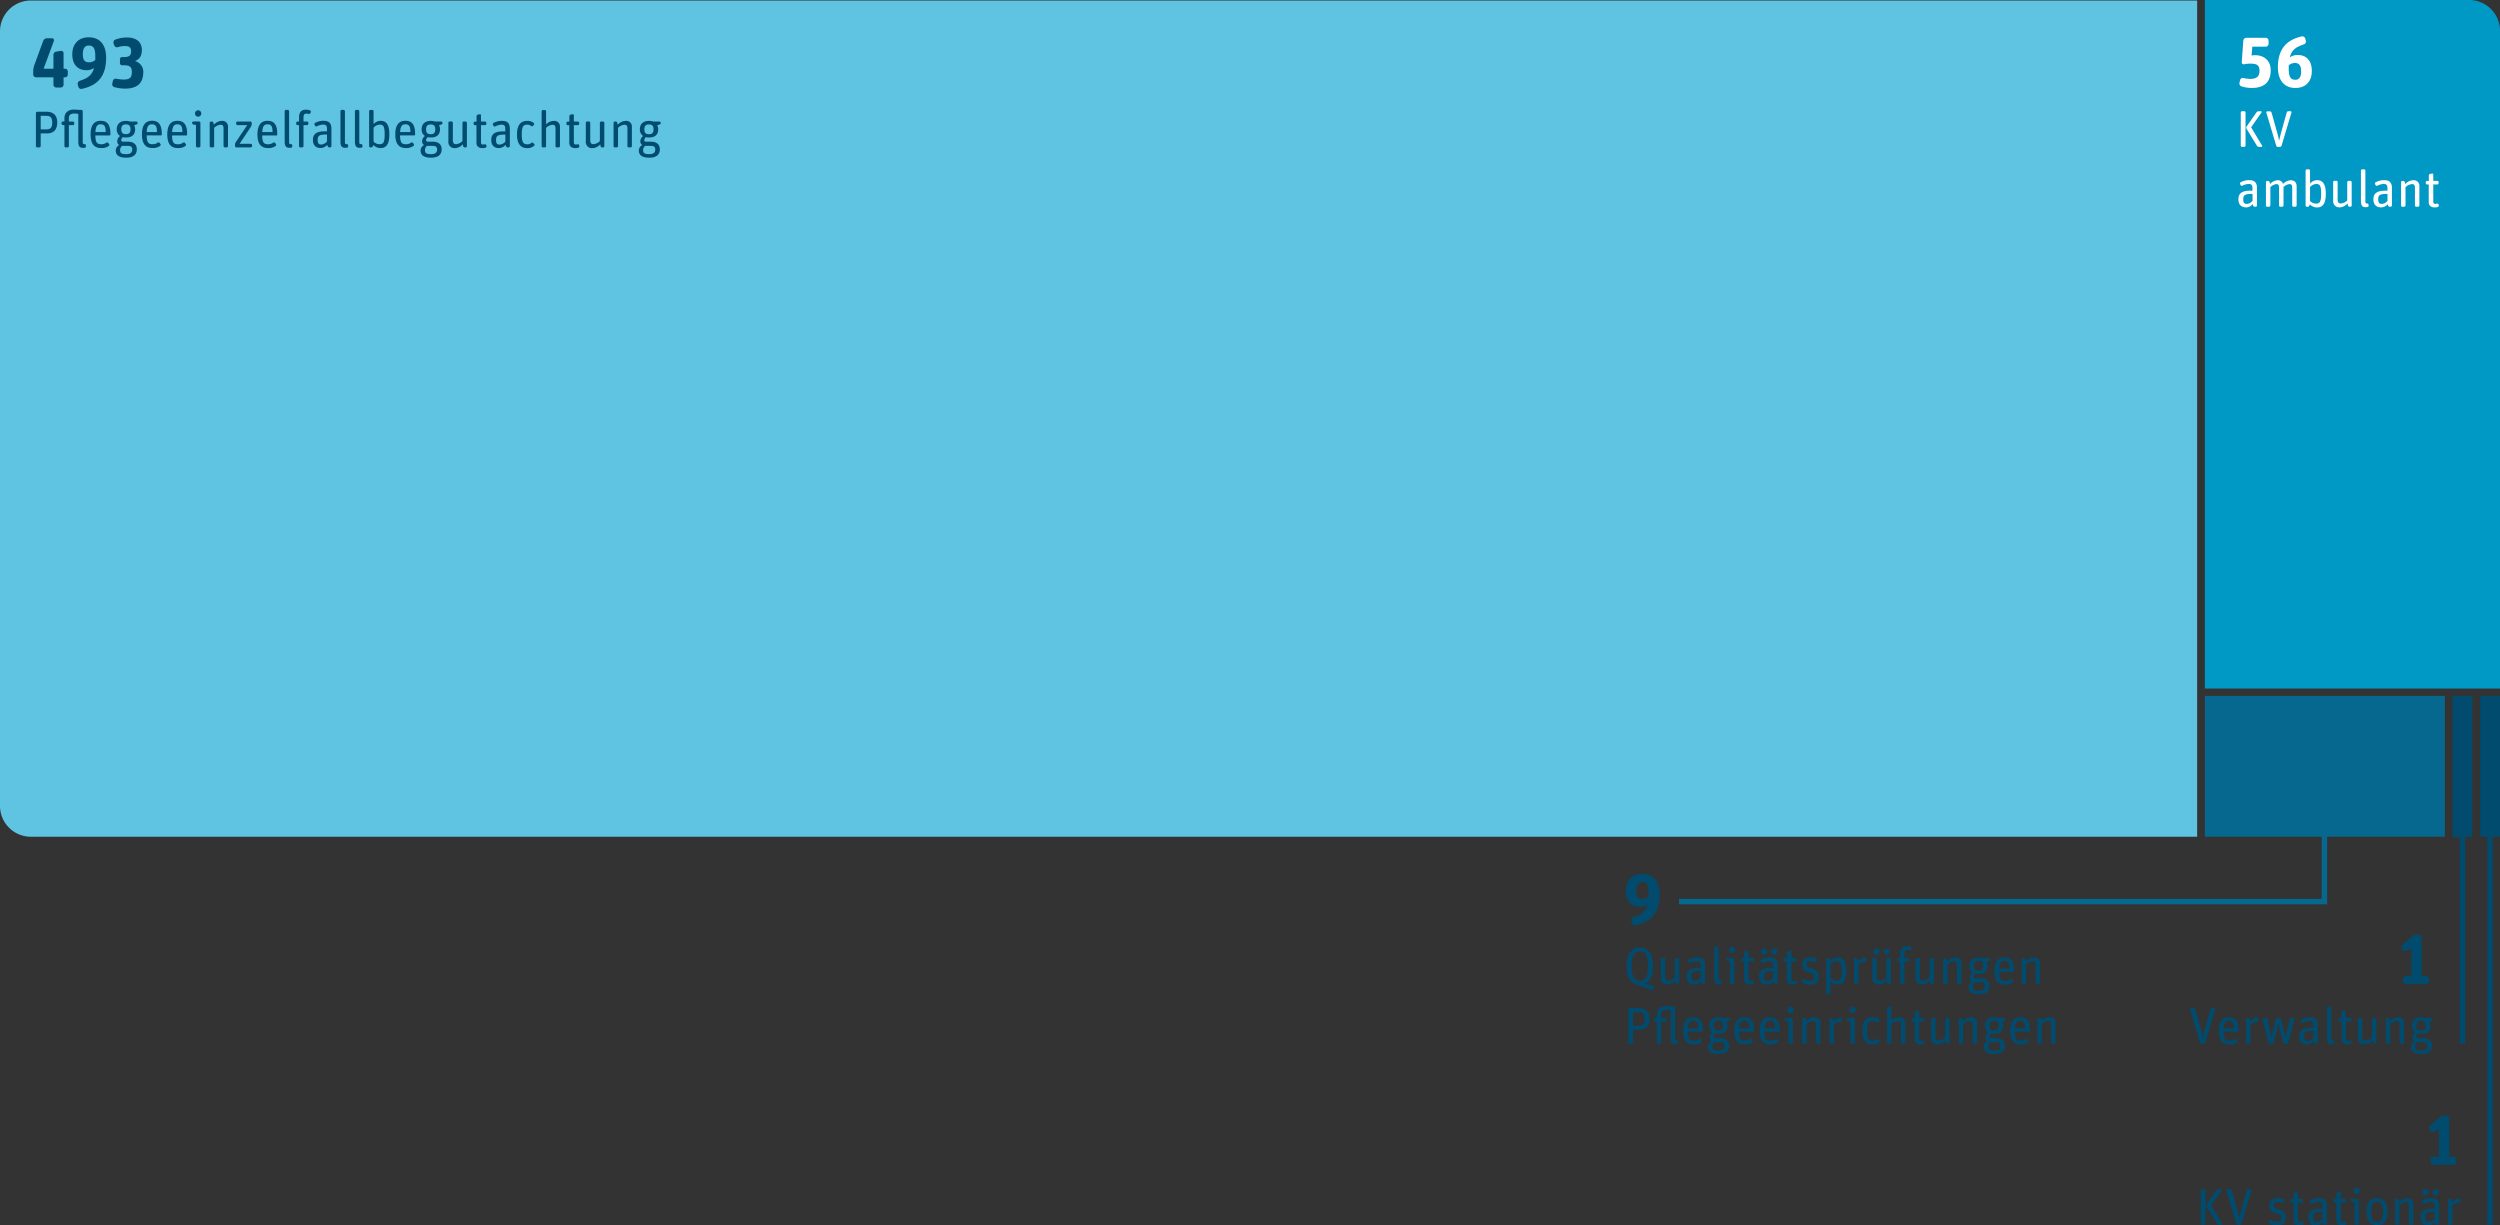 <svg id="Ebene_1" data-name="Ebene 1" xmlns="http://www.w3.org/2000/svg" xmlns:xlink="http://www.w3.org/1999/xlink" viewBox="0 0 1200 588.2"><rect x="0" y="0" width="1200" height="588.2" fill="#333333" stroke="none"/><defs><style>.cls-1,.cls-7,.cls-8{fill:none;}.cls-2{fill:#004b6e;}.cls-3{fill:#5ec4e1;}.cls-4{fill:#0099c6;}.cls-5{fill:#06688f;}.cls-6{clip-path:url(#clip-path);}.cls-7{stroke:#06688f;}.cls-7,.cls-8{stroke-width:2.61px;}.cls-8{stroke:#004b6e;}.cls-9{fill:#fff;}</style><clipPath id="clip-path" transform="translate(303 178.11)"><rect class="cls-1" x="-303" y="-178.11" width="1200" height="1200"/></clipPath></defs><path class="cls-2" d="M763.34,409.76a.35.35,0,0,0,.32-.54l-5.28-8.87,5-7.17a.33.33,0,0,0-.28-.52h-1.21a1.26,1.26,0,0,0-1,.52L756.19,400a1,1,0,0,0-.05,1.06l5,8.2a1.16,1.16,0,0,0,1,.54Zm-8.29,0a.66.66,0,0,0,.65-.64V393.3a.66.66,0,0,0-.65-.64h-1a.66.66,0,0,0-.65.64v15.82a.66.66,0,0,0,.65.64Zm17.13,0a.86.86,0,0,0,.82-.62l4.74-15.86a.49.49,0,0,0-.47-.62h-1a.85.85,0,0,0-.82.62l-2.61,9.41c-.52,1.83-.72,2.8-1,3.94h0c-.22-1.11-.47-2.2-.94-3.92l-2.66-9.43a.85.85,0,0,0-.82-.62H766.1a.49.49,0,0,0-.47.62l4.74,15.86a.85.85,0,0,0,.82.62Zm22-3.4c0-2.8-1.74-3.55-3.65-4.07-1.71-.47-2.23-.77-2.23-1.94s.62-1.54,2-1.54a4.45,4.45,0,0,1,2,.43.67.67,0,0,0,.87-.35l.22-.5a.67.67,0,0,0-.32-.87,7.41,7.41,0,0,0-2.88-.52c-2.73,0-3.9,1.59-3.9,3.4,0,2.46,1.44,3.38,3.18,3.85,2,.55,2.63.82,2.63,2.21,0,1.17-.52,1.84-2.21,1.84a5.47,5.47,0,0,1-2.78-.8.64.64,0,0,0-.87.25l-.27.47a.7.7,0,0,0,.22.9,7.61,7.61,0,0,0,3.6,1c2.93,0,4.4-1.15,4.4-3.73Zm3.72-7.3v8.37c0,2,1.29,2.66,3,2.66a4.36,4.36,0,0,0,1.37-.23.69.69,0,0,0,.44-.82l-.1-.37a.63.63,0,0,0-.77-.42,2.49,2.49,0,0,1-.77.12c-.69,0-1-.34-1-1.14v-8.17h1.91a.64.64,0,0,0,.64-.64V398a.64.64,0,0,0-.64-.64H800v-3a.51.51,0,0,0-.62-.5l-.9.17a.87.87,0,0,0-.62.8v2.56h-.77a.65.65,0,0,0-.64.64v.45a.65.65,0,0,0,.64.64Zm14,9.46.18.62a.85.85,0,0,0,.82.62h.37a.65.65,0,0,0,.64-.64v-8.37c0-2.65-1.26-3.75-3.7-3.75a8.35,8.35,0,0,0-4.09,1.05.69.69,0,0,0-.3.89l.25.47a.66.66,0,0,0,.87.3,6.94,6.94,0,0,1,3-.85c1.61,0,1.79.85,1.79,2.24v1h-1c-4.07,0-5.73,1.31-5.73,4.14,0,2.56,1.36,3.88,3.74,3.88a4.24,4.24,0,0,0,3.13-1.57Zm-4.59-2.31c0-1.81.6-2.6,3.72-2.6h.75v3.3a3.82,3.82,0,0,1-2.73,1.49c-1.22,0-1.74-.55-1.74-2.19Zm11.1-7.15v8.37c0,2,1.29,2.66,3,2.66a4.3,4.3,0,0,0,1.36-.23.7.7,0,0,0,.45-.82l-.1-.37a.63.63,0,0,0-.77-.42,2.49,2.49,0,0,1-.77.12c-.7,0-1-.34-1-1.14v-8.17h1.91a.65.65,0,0,0,.65-.64V398a.65.65,0,0,0-.65-.64h-1.91v-3a.51.51,0,0,0-.62-.5l-.89.17a.86.86,0,0,0-.62.8v2.56h-.77a.65.65,0,0,0-.65.64v.45a.65.65,0,0,0,.65.64Zm10.22,10.7a.66.66,0,0,0,.65-.64V398a.65.65,0,0,0-.65-.64H826a.65.65,0,0,0-.64.64v.08a.74.74,0,0,0,.64.74l1.19.2v10.13a.66.66,0,0,0,.65.64Zm1.07-16.26a1.5,1.5,0,1,0-3,0,1.46,1.46,0,0,0,1.46,1.52,1.49,1.49,0,0,0,1.54-1.52Zm13.36,10c0-4.67-2.09-6.53-5.12-6.53s-5,1.86-5,6.53,2.06,6.56,5.09,6.56,5.07-1.89,5.07-6.56Zm-7.87,0c0-3.85.89-4.84,2.78-4.84s2.8,1,2.8,4.87-.89,4.84-2.78,4.84-2.8-1-2.8-4.87Zm12.91,6.23a.66.66,0,0,0,.64-.64v-8.74a5.07,5.07,0,0,1,3-1.49c1.11,0,1.51.4,1.51,1.81v8.42a.66.66,0,0,0,.65.64h.84a.66.66,0,0,0,.65-.64V400a2.72,2.72,0,0,0-3-3,5.46,5.46,0,0,0-3.8,1.86l-.2-.91a.78.78,0,0,0-.77-.62h-.37a.65.65,0,0,0-.64.64v11.15a.66.66,0,0,0,.64.64Zm17.6-1.24.17.62a.86.86,0,0,0,.82.62h.37a.66.66,0,0,0,.65-.64v-8.37c0-2.65-1.27-3.75-3.7-3.75a8.36,8.36,0,0,0-4.1,1.05.68.68,0,0,0-.29.89l.24.47a.66.66,0,0,0,.87.3,7,7,0,0,1,3.06-.85c1.61,0,1.78.85,1.78,2.24v1h-1c-4.08,0-5.74,1.31-5.74,4.14,0,2.56,1.37,3.88,3.75,3.88a4.26,4.26,0,0,0,3.13-1.57Zm-4.6-2.31c0-1.81.6-2.6,3.73-2.6h.74v3.3a3.78,3.78,0,0,1-2.73,1.49c-1.21,0-1.74-.55-1.74-2.19Zm1.57-12a1.47,1.47,0,1,0-1.47,1.49,1.51,1.51,0,0,0,1.47-1.49Zm4.94,0a1.47,1.47,0,1,0-1.47,1.49,1.51,1.51,0,0,0,1.47-1.49Zm5.88,15.56a.66.66,0,0,0,.65-.64v-8.49a3.86,3.86,0,0,1,2.83-1.27,1.71,1.71,0,0,1,.39,0,.37.37,0,0,0,.4-.3l.18-1.74c0-.1-.08-.2-.18-.22a.69.69,0,0,0-.25,0,4.56,4.56,0,0,0-3.5,2l-.22-1.12a.79.79,0,0,0-.77-.64h-.37a.65.65,0,0,0-.65.64v11.15a.66.66,0,0,0,.65.64Z" transform="translate(303 178.11)"/><path class="cls-2" d="M874.78,381a1.36,1.36,0,0,0,1.36-1.36v-1.12a1.36,1.36,0,0,0-1.36-1.36h-2.14V358.7a1.36,1.36,0,0,0-1.35-1.36h-.82a3.84,3.84,0,0,0-2.38.88L863.61,362a1.75,1.75,0,0,0-.41,2.1l.2.41a1.37,1.37,0,0,0,1.84.61l2.44-1.25v13.28H865a1.36,1.36,0,0,0-1.36,1.36v1.12A1.36,1.36,0,0,0,865,381Z" transform="translate(303 178.11)"/><path class="cls-2" d="M754.72,322.91a.86.86,0,0,0,.82-.62l4.74-15.87a.49.49,0,0,0-.47-.62h-1a.85.85,0,0,0-.82.62l-2.61,9.41c-.52,1.84-.72,2.81-1,3.95h-.05c-.22-1.12-.47-2.21-.94-3.92l-2.66-9.44a.85.85,0,0,0-.82-.62h-1.21a.49.49,0,0,0-.47.62l4.74,15.87a.85.85,0,0,0,.82.62Zm16-.72a.64.64,0,0,0,.15-.9l-.4-.52a.66.66,0,0,0-.91-.12,3.94,3.94,0,0,1-2.41.77c-2.06,0-2.81-.85-2.86-4.25h6.83a.39.39,0,0,0,.4-.39v-.45c0-4.49-1.69-6.18-4.65-6.18S762,312,762,316.68s1.84,6.55,5.09,6.55a5.76,5.76,0,0,0,3.62-1Zm-1.46-6.63h-4.94c.17-3,1.06-3.72,2.5-3.72,1.79,0,2.44.87,2.44,3.72Zm7.3,7.35a.66.66,0,0,0,.64-.65v-8.49a3.89,3.89,0,0,1,2.83-1.26,2.68,2.68,0,0,1,.4,0,.36.36,0,0,0,.4-.3l.17-1.73c0-.1-.08-.2-.17-.23a1.1,1.1,0,0,0-.25,0,4.55,4.55,0,0,0-3.5,2l-.23-1.11a.78.78,0,0,0-.77-.65h-.37a.65.65,0,0,0-.64.65v11.14a.65.65,0,0,0,.64.65Zm11,0a.83.83,0,0,0,.8-.62l1.54-6c.27-1,.69-3.38.72-3.6h0c.15.75.45,2.43.75,3.6l1.53,6a.88.88,0,0,0,.82.62h.85a.86.86,0,0,0,.82-.62l2.93-11.2a.49.49,0,0,0-.48-.62H797a.83.83,0,0,0-.8.62L794.76,317c-.25,1.07-.59,3.08-.64,3.43h0c-.05-.3-.38-2.19-.7-3.5l-1.44-5.79a.82.82,0,0,0-.79-.62h-.95a.82.82,0,0,0-.79.62l-1.54,6a33.17,33.17,0,0,0-.6,3.31h0c-.12-.9-.37-2.46-.62-3.53l-1.36-5.76a.83.83,0,0,0-.8-.62h-1a.49.49,0,0,0-.47.62l2.88,11.2a.88.88,0,0,0,.82.62Zm20-1.24.18.62a.83.83,0,0,0,.81.62h.38a.66.66,0,0,0,.64-.65V313.9c0-2.66-1.26-3.75-3.7-3.75a8.43,8.43,0,0,0-4.09,1,.68.68,0,0,0-.3.89l.25.48a.65.65,0,0,0,.87.29,6.93,6.93,0,0,1,3-.84c1.61,0,1.79.84,1.79,2.23v1h-1c-4.07,0-5.73,1.32-5.73,4.15,0,2.56,1.36,3.87,3.74,3.87a4.27,4.27,0,0,0,3.13-1.56Zm-4.59-2.31c0-1.81.59-2.61,3.72-2.61h.75v3.3a3.82,3.82,0,0,1-2.73,1.49c-1.22,0-1.74-.54-1.74-2.18Zm14.12,3.7a.65.65,0,0,0,.5-.77l-.12-.72a.27.27,0,0,0-.28-.2,1.1,1.1,0,0,1-.27,0c-.6,0-.87-.24-.87-.86V305.58a.65.65,0,0,0-.64-.64h-.85a.64.64,0,0,0-.64.64v14.55c0,2.18.67,3,2.26,3a5.63,5.63,0,0,0,.91-.1Zm3.88-10.85v8.36c0,2,1.29,2.66,3,2.66a4.61,4.61,0,0,0,1.36-.22.7.7,0,0,0,.45-.82l-.1-.37a.63.63,0,0,0-.77-.43,2.21,2.21,0,0,1-.77.13c-.7,0-1-.35-1-1.14v-8.17h1.91a.66.66,0,0,0,.65-.65v-.44a.66.66,0,0,0-.65-.65H823v-3a.5.5,0,0,0-.62-.49l-.89.17a.84.84,0,0,0-.62.79v2.56h-.77a.66.66,0,0,0-.65.65v.44a.66.66,0,0,0,.65.65Zm14.82,9.16.2.92a.78.78,0,0,0,.77.62H837a.65.65,0,0,0,.64-.65V311.12a.65.65,0,0,0-.64-.65h-.85a.66.66,0,0,0-.64.65v8.74a5,5,0,0,1-3,1.48c-1.12,0-1.61-.49-1.61-2v-8.26a.66.66,0,0,0-.65-.65h-.84a.66.66,0,0,0-.65.65v8.93a2.93,2.93,0,0,0,3.18,3.18,5.23,5.23,0,0,0,3.7-1.86Zm7.87,1.54a.66.66,0,0,0,.64-.65v-8.74a5.11,5.11,0,0,1,3-1.48c1.11,0,1.51.39,1.51,1.81v8.41a.66.66,0,0,0,.65.65h.84a.66.66,0,0,0,.65-.65v-9.08a2.72,2.72,0,0,0-3-3,5.46,5.46,0,0,0-3.8,1.86l-.2-.92a.78.78,0,0,0-.77-.62h-.37a.66.66,0,0,0-.64.65v11.14a.66.66,0,0,0,.64.65Zm20.7.89c0-2.48-1.69-3.65-4.47-3.65h-2.13c-.65,0-.87-.27-.87-.64a2.55,2.55,0,0,1,.72-1.52,6.09,6.09,0,0,0,1.59.18c2.7,0,4.37-1.29,4.37-3.93a4.5,4.5,0,0,0-.48-2l1.07-.3a.78.78,0,0,0,.6-.77v-.05a.62.62,0,0,0-.62-.62h-3a5.63,5.63,0,0,0-1.94-.32c-2.7,0-4.44,1.39-4.44,4a3.68,3.68,0,0,0,1.59,3.28,3.19,3.19,0,0,0-1.37,2.58,1.94,1.94,0,0,0,.95,1.74,3,3,0,0,0-1.67,2.63c0,2.08,1.39,3.45,5,3.45s5.09-1.52,5.09-4.05ZM860,322.19c1.29,0,2.14.37,2.14,1.69,0,1.59-1,2.28-2.93,2.28-2.46,0-2.88-.67-2.88-2a2.35,2.35,0,0,1,1-2Zm-3.1-7.95c0-1.73.74-2.38,2.18-2.38s2.24.57,2.24,2.33-.75,2.36-2.21,2.36-2.21-.62-2.21-2.31Z" transform="translate(303 178.11)"/><path class="cls-2" d="M861.55,294.16a1.37,1.37,0,0,0,1.36-1.36v-1.12a1.37,1.37,0,0,0-1.36-1.36h-2.14V271.84a1.36,1.36,0,0,0-1.36-1.35h-.82a3.86,3.86,0,0,0-2.38.88l-4.48,3.8a1.77,1.77,0,0,0-.41,2.11l.21.41a1.36,1.36,0,0,0,1.83.61l2.45-1.26v13.28H851.8a1.37,1.37,0,0,0-1.36,1.36v1.12a1.36,1.36,0,0,0,1.36,1.36Z" transform="translate(303 178.11)"/><path class="cls-3" d="M-288.19-177.86A14.81,14.81,0,0,0-303-163V208.7a14.81,14.81,0,0,0,14.81,14.82H751.63V-177.86Z" transform="translate(303 178.11)"/><path class="cls-4" d="M755.33-178.11V152.4H897V-163.3a14.81,14.81,0,0,0-14.81-14.81Z" transform="translate(303 178.11)"/><polygon class="cls-5" points="1058.33 334.03 1058.33 401.63 1173.52 401.63 1173.52 334.03 1058.33 334.03 1058.33 334.03"/><polygon class="cls-2" points="1177.23 334.03 1177.23 401.63 1186.76 401.63 1186.76 334.03 1177.23 334.03 1177.23 334.03"/><polygon class="cls-2" points="1190.47 334.03 1190.47 401.63 1200 401.63 1200 334.03 1190.47 334.03 1190.47 334.03"/><path class="cls-2" d="M480.24,322.91a.66.66,0,0,0,.65-.65v-6.05h3c3.4,0,4.94-2,4.94-5.29s-1.74-5.12-5.21-5.12h-4.37a.66.66,0,0,0-.65.65v15.81a.66.66,0,0,0,.65.65Zm.65-15.14h2.6c2.09,0,2.93.84,2.93,3.27s-.92,3.23-2.83,3.23h-2.7v-6.5Zm21.22,15.29a.66.66,0,0,0,.5-.77l-.13-.72a.26.26,0,0,0-.27-.2,1.1,1.1,0,0,1-.27,0c-.6,0-.87-.24-.87-.86V305.58a.65.65,0,0,0-.65-.64H499a14.31,14.31,0,0,0-2.21-.15c-2.53,0-4.52,1.31-4.52,4.17v1.51h-.72a.66.66,0,0,0-.65.65v.44a.66.66,0,0,0,.65.65h.72v10.05a.66.66,0,0,0,.65.65h.84a.65.65,0,0,0,.64-.65V312.21h1.94a.66.66,0,0,0,.65-.65v-.44a.66.66,0,0,0-.65-.65h-1.94v-1.54c0-1.64.92-2.28,2.69-2.28a6.92,6.92,0,0,1,1.83.2v13.28c0,2.18.67,3,2.26,3a5.75,5.75,0,0,0,.92-.1Zm11.44-.87a.64.64,0,0,0,.15-.9l-.39-.52a.67.67,0,0,0-.92-.12,3.92,3.92,0,0,1-2.41.77c-2.06,0-2.81-.85-2.86-4.25H514a.39.39,0,0,0,.4-.39v-.45c0-4.49-1.69-6.18-4.64-6.18s-4.87,1.81-4.87,6.53,1.84,6.55,5.09,6.55a5.74,5.74,0,0,0,3.62-1Zm-1.46-6.63h-4.94c.17-3,1.07-3.72,2.51-3.72,1.79,0,2.43.87,2.43,3.72ZM527,323.8c0-2.48-1.69-3.65-4.47-3.65h-2.13c-.65,0-.87-.27-.87-.64a2.55,2.55,0,0,1,.72-1.52,6.09,6.09,0,0,0,1.59.18c2.7,0,4.37-1.29,4.37-3.93a4.5,4.5,0,0,0-.48-2l1.07-.3a.78.78,0,0,0,.6-.77v-.05a.62.62,0,0,0-.62-.62h-3a5.63,5.63,0,0,0-1.94-.32c-2.7,0-4.44,1.39-4.44,4a3.68,3.68,0,0,0,1.59,3.28A3.19,3.19,0,0,0,517.6,320a2,2,0,0,0,.94,1.74,3,3,0,0,0-1.66,2.63c0,2.08,1.39,3.45,5,3.45s5.09-1.52,5.09-4.05Zm-4.32-1.61c1.29,0,2.14.37,2.14,1.69,0,1.59-1,2.28-2.93,2.28-2.46,0-2.88-.67-2.88-2a2.37,2.37,0,0,1,1-2Zm-3.1-7.95c0-1.73.74-2.38,2.18-2.38s2.24.57,2.24,2.33-.75,2.36-2.21,2.36-2.21-.62-2.21-2.31Zm18.57,7.95a.65.65,0,0,0,.15-.9l-.4-.52a.67.67,0,0,0-.92-.12,3.92,3.92,0,0,1-2.41.77c-2.06,0-2.8-.85-2.85-4.25h6.82a.39.39,0,0,0,.4-.39v-.45c0-4.49-1.69-6.18-4.64-6.18s-4.87,1.81-4.87,6.53,1.84,6.55,5.09,6.55a5.77,5.77,0,0,0,3.63-1Zm-1.47-6.63h-4.94c.18-3,1.07-3.72,2.51-3.72,1.79,0,2.43.87,2.43,3.72Zm13.68,6.63a.64.64,0,0,0,.15-.9l-.4-.52a.67.67,0,0,0-.92-.12,3.89,3.89,0,0,1-2.4.77c-2.07,0-2.81-.85-2.86-4.25h6.83a.38.38,0,0,0,.39-.39v-.45c0-4.49-1.68-6.18-4.64-6.18s-4.86,1.81-4.86,6.53,1.83,6.55,5.09,6.55a5.76,5.76,0,0,0,3.62-1Zm-1.46-6.63H544c.18-3,1.07-3.72,2.51-3.72,1.79,0,2.44.87,2.44,3.72Zm8,7.35a.65.65,0,0,0,.64-.65V311.12a.65.65,0,0,0-.64-.65h-2.68a.66.66,0,0,0-.65.65v.07a.76.76,0,0,0,.65.75l1.19.19v10.13a.66.66,0,0,0,.64.65ZM558,306.65a1.51,1.51,0,1,0-3,0,1.46,1.46,0,0,0,1.47,1.51,1.5,1.5,0,0,0,1.54-1.51Zm5.53,16.26a.66.66,0,0,0,.65-.65v-8.74a5.08,5.08,0,0,1,3-1.48c1.12,0,1.52.39,1.52,1.81v8.41a.65.65,0,0,0,.64.65h.85a.66.66,0,0,0,.64-.65v-9.08a2.72,2.72,0,0,0-3-3A5.42,5.42,0,0,0,564,312l-.2-.92a.79.79,0,0,0-.77-.62h-.37a.66.66,0,0,0-.65.65v11.14a.66.66,0,0,0,.65.65Zm13.09,0a.66.66,0,0,0,.64-.65v-8.49a3.89,3.89,0,0,1,2.83-1.26,2.75,2.75,0,0,1,.4,0,.34.34,0,0,0,.39-.3l.18-1.73c0-.1-.08-.2-.18-.23a1,1,0,0,0-.24,0,4.55,4.55,0,0,0-3.5,2l-.23-1.11a.78.78,0,0,0-.77-.65h-.37a.66.66,0,0,0-.65.65v11.14a.66.66,0,0,0,.65.65Zm10.07,0a.66.66,0,0,0,.65-.65V311.12a.66.66,0,0,0-.65-.65H584a.66.66,0,0,0-.64.65v.07a.75.75,0,0,0,.64.75l1.19.19v10.13a.66.66,0,0,0,.65.65Zm1.07-16.26a1.5,1.5,0,1,0-1.54,1.51,1.49,1.49,0,0,0,1.54-1.51Zm11.39,15.49a.6.6,0,0,0,0-.89l-.44-.48a.67.67,0,0,0-.92-.07,2.71,2.71,0,0,1-1.81.72c-2,0-2.78-.92-2.78-4.74s.72-4.72,2.6-4.72a2.78,2.78,0,0,1,1.89.65.67.67,0,0,0,.92-.08l.4-.49a.63.63,0,0,0-.1-.9,4.52,4.52,0,0,0-3-1c-3.08,0-5,1.79-5,6.53,0,4.47,1.77,6.55,4.94,6.55a4.61,4.61,0,0,0,3.25-1.09Zm5.12.77a.65.65,0,0,0,.64-.65v-8.74a5.11,5.11,0,0,1,3-1.48c1.12,0,1.51.39,1.51,1.81v8.41a.66.66,0,0,0,.65.65h.84a.66.66,0,0,0,.65-.65v-9.08a2.72,2.72,0,0,0-3-3,5.27,5.27,0,0,0-3.65,1.71v-6.28a.64.64,0,0,0-.64-.64h-.84a.65.65,0,0,0-.65.64v16.68a.66.66,0,0,0,.65.65ZM616,312.21v8.36c0,2,1.29,2.66,3,2.66a4.68,4.68,0,0,0,1.37-.22.7.7,0,0,0,.44-.82l-.1-.37a.62.62,0,0,0-.77-.43,2.21,2.21,0,0,1-.77.13c-.69,0-1-.35-1-1.14v-8.17h1.91a.66.66,0,0,0,.64-.65v-.44a.66.66,0,0,0-.64-.65h-1.91v-3a.51.51,0,0,0-.63-.49l-.89.17a.84.84,0,0,0-.62.79v2.56h-.77a.65.65,0,0,0-.64.65v.44a.65.65,0,0,0,.64.65Zm14.82,9.16.2.92a.79.79,0,0,0,.77.62h.37a.66.66,0,0,0,.65-.65V311.12a.66.66,0,0,0-.65-.65h-.84a.66.66,0,0,0-.65.65v8.74a5,5,0,0,1-3,1.48c-1.11,0-1.61-.49-1.61-2v-8.26a.66.66,0,0,0-.65-.65h-.84a.66.66,0,0,0-.65.65v8.93a2.93,2.93,0,0,0,3.18,3.18,5.19,5.19,0,0,0,3.7-1.86Zm7.87,1.54a.66.66,0,0,0,.65-.65v-8.74a5.08,5.08,0,0,1,3-1.48c1.12,0,1.51.39,1.51,1.81v8.41a.66.66,0,0,0,.65.65h.84a.66.66,0,0,0,.65-.65v-9.08a2.72,2.72,0,0,0-3-3,5.42,5.42,0,0,0-3.8,1.86l-.2-.92a.8.8,0,0,0-.77-.62h-.37a.66.66,0,0,0-.65.65v11.14a.66.66,0,0,0,.65.65Zm20.7.89c0-2.48-1.68-3.65-4.46-3.65h-2.14c-.65,0-.87-.27-.87-.64a2.61,2.61,0,0,1,.72-1.52,6.09,6.09,0,0,0,1.59.18c2.71,0,4.37-1.29,4.37-3.93a4.5,4.5,0,0,0-.47-2l1.07-.3a.78.78,0,0,0,.59-.77v-.05a.61.61,0,0,0-.62-.62h-3a5.57,5.57,0,0,0-1.93-.32c-2.71,0-4.45,1.39-4.45,4a3.68,3.68,0,0,0,1.59,3.28A3.18,3.18,0,0,0,650,320a2,2,0,0,0,.94,1.74,3,3,0,0,0-1.66,2.63c0,2.08,1.39,3.45,5,3.45s5.09-1.52,5.09-4.05Zm-4.32-1.61c1.3,0,2.14.37,2.14,1.69,0,1.59-.94,2.28-2.93,2.28-2.46,0-2.88-.67-2.88-2a2.37,2.37,0,0,1,1-2Zm-3.1-7.95c0-1.73.75-2.38,2.19-2.38s2.23.57,2.23,2.33-.74,2.36-2.21,2.36-2.21-.62-2.21-2.31Zm18.57,7.95a.64.64,0,0,0,.15-.9l-.4-.52a.67.67,0,0,0-.92-.12,3.89,3.89,0,0,1-2.4.77c-2.06,0-2.81-.85-2.86-4.25H671a.38.38,0,0,0,.39-.39v-.45c0-4.49-1.68-6.18-4.64-6.18s-4.86,1.81-4.86,6.53,1.83,6.55,5.09,6.55a5.76,5.76,0,0,0,3.62-1Zm-1.46-6.63h-4.94c.17-3,1.06-3.72,2.5-3.72,1.79,0,2.44.87,2.44,3.72Zm7.3,7.35a.66.66,0,0,0,.64-.65v-8.74a5.08,5.08,0,0,1,3-1.48c1.12,0,1.52.39,1.52,1.81v8.41a.66.66,0,0,0,.64.65h.85a.65.65,0,0,0,.64-.65v-9.08a2.71,2.71,0,0,0-3-3,5.42,5.42,0,0,0-3.8,1.86l-.2-.92a.79.79,0,0,0-.77-.62h-.37a.66.66,0,0,0-.65.65v11.14a.66.66,0,0,0,.65.65Z" transform="translate(303 178.11)"/><path class="cls-2" d="M484.11,276.74c-4.12,0-6.33,3.15-6.33,8.93,0,5.14,1.59,7.62,4.4,8.64l7.69,2.81a.62.62,0,0,0,.77-.32l.33-.9a.62.62,0,0,0-.4-.84L486.42,294c2.76-.89,4.05-3.65,4.05-8.44,0-5.74-2.24-8.81-6.36-8.81Zm-3.87,8.83c0-4.74,1.07-7,3.9-7s3.87,2.31,3.87,7.1-1,7-3.87,7-3.9-2.3-3.9-7.1Zm20.83,7.05.2.92a.78.78,0,0,0,.77.62h.37a.64.64,0,0,0,.64-.64V282.37a.64.64,0,0,0-.64-.64h-.85a.65.65,0,0,0-.64.64v8.74a5,5,0,0,1-3,1.49c-1.12,0-1.61-.5-1.61-2v-8.27a.65.65,0,0,0-.65-.64h-.84a.65.65,0,0,0-.65.64v8.94a2.93,2.93,0,0,0,3.18,3.18,5.22,5.22,0,0,0,3.7-1.87Zm12.39.3.17.62a.84.84,0,0,0,.82.62h.37a.65.65,0,0,0,.65-.64v-8.37c0-2.65-1.27-3.75-3.7-3.75a8.36,8.36,0,0,0-4.1,1.05.69.69,0,0,0-.3.89l.25.47a.66.66,0,0,0,.87.3,7,7,0,0,1,3.05-.84c1.62,0,1.79.84,1.79,2.23v1h-1c-4.07,0-5.73,1.31-5.73,4.14,0,2.56,1.37,3.88,3.75,3.88a4.26,4.26,0,0,0,3.13-1.57Zm-4.6-2.31c0-1.81.6-2.6,3.73-2.6h.74v3.3a3.78,3.78,0,0,1-2.73,1.49c-1.21,0-1.74-.55-1.74-2.19Zm14.13,3.7a.64.64,0,0,0,.49-.77l-.12-.72a.27.27,0,0,0-.27-.2.8.8,0,0,1-.27,0c-.6,0-.87-.25-.87-.87V276.84a.66.66,0,0,0-.65-.65h-.84a.66.66,0,0,0-.65.65v14.54c0,2.19.67,3,2.26,3a5.75,5.75,0,0,0,.92-.1Zm5.86-.15a.65.65,0,0,0,.64-.64V282.37a.65.65,0,0,0-.64-.64h-2.68a.65.65,0,0,0-.65.64v.08a.74.74,0,0,0,.65.74l1.19.2v10.13a.65.65,0,0,0,.64.64Zm1.06-16.26a1.5,1.5,0,1,0-1.53,1.52,1.48,1.48,0,0,0,1.53-1.52Zm4.25,5.56v8.37c0,2,1.29,2.66,3,2.66a4.25,4.25,0,0,0,1.36-.23.69.69,0,0,0,.45-.82l-.1-.37a.63.63,0,0,0-.77-.42,2.49,2.49,0,0,1-.77.12c-.69,0-1-.34-1-1.14v-8.17h1.92a.65.65,0,0,0,.64-.64v-.45a.65.65,0,0,0-.64-.64h-1.92v-3a.51.51,0,0,0-.62-.5l-.89.17a.86.86,0,0,0-.62.8v2.56h-.77a.65.65,0,0,0-.65.64v.45a.65.65,0,0,0,.65.64Zm14.05,9.46.17.62a.84.84,0,0,0,.82.62h.38a.65.65,0,0,0,.64-.64v-8.37c0-2.65-1.26-3.75-3.7-3.75a8.29,8.29,0,0,0-4.09,1.05.68.68,0,0,0-.3.89l.25.47a.65.65,0,0,0,.86.3,7,7,0,0,1,3.06-.84c1.61,0,1.79.84,1.79,2.23v1h-1c-4.07,0-5.74,1.31-5.74,4.14,0,2.56,1.37,3.88,3.75,3.88a4.24,4.24,0,0,0,3.13-1.57Zm-4.59-2.31c0-1.81.59-2.6,3.72-2.6h.75v3.3a3.82,3.82,0,0,1-2.74,1.49c-1.21,0-1.73-.55-1.73-2.19Zm1.56-12a1.47,1.47,0,1,0-1.46,1.49,1.5,1.5,0,0,0,1.46-1.49Zm4.94,0a1.47,1.47,0,1,0-1.46,1.49,1.5,1.5,0,0,0,1.46-1.49Zm4.59,4.86v8.37c0,2,1.3,2.66,3,2.66a4.36,4.36,0,0,0,1.37-.23.7.7,0,0,0,.45-.82l-.1-.37a.63.63,0,0,0-.77-.42,2.59,2.59,0,0,1-.77.12c-.7,0-1-.34-1-1.14v-8.17h1.91a.65.65,0,0,0,.65-.64v-.45a.65.65,0,0,0-.65-.64h-1.91v-3a.51.51,0,0,0-.62-.5l-.9.17a.87.87,0,0,0-.62.8v2.56h-.77a.65.65,0,0,0-.64.64v.45a.65.65,0,0,0,.64.64Zm15.3,7.3c0-2.8-1.74-3.55-3.65-4.07-1.72-.47-2.24-.77-2.24-1.94s.62-1.53,2-1.53a4.59,4.59,0,0,1,2,.42.67.67,0,0,0,.87-.35l.22-.5a.67.67,0,0,0-.32-.87,7.45,7.45,0,0,0-2.88-.52c-2.73,0-3.9,1.59-3.9,3.4,0,2.46,1.44,3.38,3.18,3.85,2,.55,2.63.82,2.63,2.21,0,1.17-.52,1.84-2.21,1.84a5.44,5.44,0,0,1-2.78-.8.64.64,0,0,0-.87.25l-.27.47a.69.69,0,0,0,.22.9,7.61,7.61,0,0,0,3.6,1c2.93,0,4.4-1.15,4.4-3.73Zm5,8.39a.65.65,0,0,0,.65-.64V293.1a4.74,4.74,0,0,0,3.3,1.39c2.9,0,4.27-2,4.27-6.63,0-5.12-1.86-6.46-4.25-6.46a4.75,4.75,0,0,0-3.45,1.74l-.2-.79a.82.82,0,0,0-.79-.62h-.37a.65.65,0,0,0-.65.64v16.14a.65.65,0,0,0,.65.64Zm.65-7.72v-6.72a4.16,4.16,0,0,1,3-1.47c1.69,0,2.33.77,2.33,4.77s-.77,4.64-2.53,4.64a4.06,4.06,0,0,1-2.75-1.22Zm12.76,2.73a.65.65,0,0,0,.64-.64V285a3.86,3.86,0,0,1,2.83-1.27,1.8,1.8,0,0,1,.4,0,.38.38,0,0,0,.4-.3l.17-1.74a.21.21,0,0,0-.17-.22.74.74,0,0,0-.25,0,4.56,4.56,0,0,0-3.5,2l-.23-1.12a.78.78,0,0,0-.77-.64h-.37a.64.64,0,0,0-.64.64v11.15a.64.64,0,0,0,.64.64Zm14.17-1.54.2.92a.79.79,0,0,0,.77.62h.37a.65.65,0,0,0,.65-.64V282.37a.65.65,0,0,0-.65-.64h-.84a.65.65,0,0,0-.65.64v8.74a4.93,4.93,0,0,1-3,1.49c-1.11,0-1.61-.5-1.61-2v-8.27a.65.65,0,0,0-.65-.64h-.84a.65.65,0,0,0-.65.64v8.94a2.93,2.93,0,0,0,3.18,3.18,5.2,5.2,0,0,0,3.7-1.87Zm-3.43-14a1.47,1.47,0,1,0-1.46,1.49,1.5,1.5,0,0,0,1.46-1.49Zm4.94,0a1.46,1.46,0,1,0-1.46,1.49,1.5,1.5,0,0,0,1.46-1.49Zm4.92,4.86v10.06a.65.65,0,0,0,.65.64h.84a.64.64,0,0,0,.64-.64V283.46h1.69a.65.65,0,0,0,.65-.64v-.45a.65.65,0,0,0-.65-.64h-1.69v-2c0-1.27.43-1.79,1.47-1.79a2.94,2.94,0,0,1,.94.15.78.78,0,0,0,.9-.4l.2-.42a.64.64,0,0,0-.33-.85,5.41,5.41,0,0,0-2-.37c-1.84,0-3.3.85-3.3,3.7v2h-.72a.65.65,0,0,0-.65.64v.45a.65.65,0,0,0,.65.64Zm14.3,9.16.2.92a.78.78,0,0,0,.77.62h.37a.64.64,0,0,0,.64-.64V282.37a.64.64,0,0,0-.64-.64h-.84a.65.65,0,0,0-.65.64v8.74a5,5,0,0,1-3,1.49c-1.12,0-1.61-.5-1.61-2v-8.27a.65.65,0,0,0-.65-.64h-.84a.65.65,0,0,0-.65.64v8.94a2.93,2.93,0,0,0,3.18,3.18,5.22,5.22,0,0,0,3.7-1.87Zm7.87,1.54a.64.64,0,0,0,.64-.64v-8.74a5.12,5.12,0,0,1,3-1.49c1.12,0,1.51.4,1.51,1.81v8.42a.65.65,0,0,0,.65.64h.84a.65.65,0,0,0,.65-.64v-9.09a2.72,2.72,0,0,0-3-3,5.39,5.39,0,0,0-3.79,1.87l-.2-.92a.8.8,0,0,0-.77-.62h-.38a.65.65,0,0,0-.64.64v11.15a.65.65,0,0,0,.64.64Zm20.7.9c0-2.49-1.68-3.65-4.47-3.65H645.3c-.65,0-.87-.27-.87-.65a2.5,2.5,0,0,1,.72-1.51,6.57,6.57,0,0,0,1.59.17c2.71,0,4.37-1.29,4.37-3.92a4.67,4.67,0,0,0-.47-2l1.06-.29a.78.78,0,0,0,.6-.77v0a.61.61,0,0,0-.62-.62h-3a5.62,5.62,0,0,0-1.94-.33c-2.7,0-4.44,1.39-4.44,4a3.66,3.66,0,0,0,1.59,3.27,3.21,3.21,0,0,0-1.37,2.58,1.94,1.94,0,0,0,1,1.74,3,3,0,0,0-1.67,2.63c0,2.09,1.39,3.45,5,3.45s5.09-1.51,5.09-4Zm-4.32-1.62c1.29,0,2.14.38,2.14,1.69,0,1.59-1,2.29-2.93,2.29-2.46,0-2.88-.67-2.88-2a2.39,2.39,0,0,1,1-2Zm-3.1-7.94c0-1.74.74-2.38,2.18-2.38s2.24.57,2.24,2.33-.75,2.36-2.21,2.36-2.21-.62-2.21-2.31Zm18.57,7.94a.63.63,0,0,0,.15-.89l-.4-.52a.67.67,0,0,0-.92-.13,3.89,3.89,0,0,1-2.41.77c-2.06,0-2.8-.84-2.85-4.24h6.83a.39.39,0,0,0,.39-.4v-.44c0-4.5-1.68-6.19-4.64-6.19s-4.86,1.82-4.86,6.53,1.83,6.56,5.08,6.56a5.77,5.77,0,0,0,3.63-1.05Zm-1.47-6.62h-4.93c.17-3,1.06-3.73,2.5-3.73,1.79,0,2.43.87,2.43,3.73Zm7.3,7.34a.65.65,0,0,0,.65-.64v-8.74a5.1,5.1,0,0,1,3-1.49c1.12,0,1.52.4,1.52,1.81v8.42a.64.64,0,0,0,.64.64h.85a.65.65,0,0,0,.64-.64v-9.09a2.72,2.72,0,0,0-3-3,5.39,5.39,0,0,0-3.8,1.87l-.2-.92a.79.79,0,0,0-.77-.62H668a.65.65,0,0,0-.65.64v11.15a.65.65,0,0,0,.65.64Z" transform="translate(303 178.11)"/><path class="cls-2" d="M485.31,253.33c-2,0-2.89-1.13-2.89-3.91s1-4.15,2.82-4.15c2.31,0,3.16,1.43,3.16,5.2,0,.61,0,1.19,0,1.73a4.33,4.33,0,0,1-3.05,1.13Zm-4.39,8.93A1.49,1.49,0,0,0,480,264l.31,1.09a1.4,1.4,0,0,0,1.66,1c8.09-1.77,11.66-6.49,11.66-15,0-6.63-3.4-9.75-8.33-9.75-4.72,0-7.91,2.95-7.91,8.18,0,5,2.75,7.61,6.76,7.61a6.32,6.32,0,0,0,3.67-1.08c-1,3.73-3.33,5-6.87,6.18Z" transform="translate(303 178.11)"/><g class="cls-6"><polyline class="cls-7" points="1115.73 396.58 1115.73 432.76 805.93 432.76"/><path class="cls-8" d="M892.23,211.06v198.7M879,223.28v99.63" transform="translate(303 178.11)"/></g><path class="cls-2" d="M-284.11-107.37a.65.65,0,0,0,.64-.64v-6.06h3c3.4,0,4.94-2,4.94-5.29s-1.74-5.11-5.22-5.11h-4.37a.66.66,0,0,0-.64.65V-108a.65.65,0,0,0,.64.64Zm.64-15.14h2.61c2.08,0,2.93.84,2.93,3.28s-.92,3.23-2.83,3.23h-2.71v-6.51Zm21.23,15.29a.64.64,0,0,0,.49-.77l-.12-.72a.27.27,0,0,0-.27-.19,1.23,1.23,0,0,1-.28,0c-.59,0-.87-.25-.87-.87v-14.94a.65.65,0,0,0-.64-.65h-1.42a15.59,15.59,0,0,0-2.21-.15c-2.53,0-4.51,1.32-4.51,4.17v1.52h-.72a.65.65,0,0,0-.65.64v.45a.65.65,0,0,0,.65.64h.72V-108a.64.64,0,0,0,.64.64h.85a.65.65,0,0,0,.64-.64v-10.06H-268a.65.65,0,0,0,.64-.64v-.45a.65.65,0,0,0-.64-.64h-1.94v-1.54c0-1.64.92-2.29,2.68-2.29a7.46,7.46,0,0,1,1.84.2v13.28c0,2.19.67,3,2.26,3a5.75,5.75,0,0,0,.92-.1Zm11.44-.87a.63.63,0,0,0,.15-.89l-.4-.52a.66.66,0,0,0-.92-.12,4,4,0,0,1-2.4.76c-2.06,0-2.81-.84-2.86-4.24h6.83a.39.39,0,0,0,.4-.4v-.44c0-4.5-1.69-6.19-4.65-6.19s-4.86,1.82-4.86,6.53,1.83,6.56,5.09,6.56a5.76,5.76,0,0,0,3.62-1Zm-1.46-6.62h-4.94c.17-3,1.06-3.73,2.5-3.73,1.79,0,2.44.87,2.44,3.73Zm14.92,8.24c0-2.48-1.69-3.65-4.47-3.65h-2.14c-.64,0-.87-.27-.87-.65a2.56,2.56,0,0,1,.72-1.51,6.63,6.63,0,0,0,1.59.17c2.71,0,4.37-1.29,4.37-3.92a4.57,4.57,0,0,0-.47-2l1.07-.29a.79.79,0,0,0,.59-.77v-.05a.61.61,0,0,0-.62-.62h-3a5.56,5.56,0,0,0-1.93-.33c-2.71,0-4.45,1.39-4.45,4a3.66,3.66,0,0,0,1.59,3.27,3.2,3.2,0,0,0-1.36,2.58,1.93,1.93,0,0,0,.94,1.74,3,3,0,0,0-1.66,2.63c0,2.09,1.39,3.45,5,3.45,3.5,0,5.09-1.51,5.09-4Zm-4.32-1.62c1.29,0,2.13.38,2.13,1.69,0,1.59-.94,2.29-2.93,2.29-2.46,0-2.88-.67-2.88-2a2.39,2.39,0,0,1,1-2Zm-3.11-7.94c0-1.74.75-2.38,2.19-2.38s2.23.57,2.23,2.33-.74,2.36-2.21,2.36-2.21-.62-2.21-2.31Zm18.57,7.94A.63.63,0,0,0-226-109l-.4-.52a.65.65,0,0,0-.91-.12,4,4,0,0,1-2.41.76c-2.06,0-2.81-.84-2.86-4.24h6.83a.39.39,0,0,0,.4-.4v-.44c0-4.5-1.69-6.19-4.65-6.19s-4.86,1.82-4.86,6.53,1.84,6.56,5.09,6.56a5.76,5.76,0,0,0,3.62-1Zm-1.46-6.62h-4.94c.17-3,1.07-3.73,2.5-3.73,1.79,0,2.44.87,2.44,3.73Zm13.68,6.62a.65.65,0,0,0,.15-.89l-.4-.52a.66.66,0,0,0-.92-.12,4,4,0,0,1-2.41.76c-2.06,0-2.8-.84-2.85-4.24h6.82a.39.39,0,0,0,.4-.4v-.44c0-4.5-1.69-6.19-4.64-6.19s-4.87,1.82-4.87,6.53,1.84,6.56,5.09,6.56a5.77,5.77,0,0,0,3.63-1Zm-1.47-6.62h-4.94c.18-3,1.07-3.73,2.51-3.73,1.79,0,2.43.87,2.43,3.73Zm8,7.34a.65.65,0,0,0,.64-.64v-11.15a.65.65,0,0,0-.64-.64h-2.69a.65.65,0,0,0-.64.64v.08a.74.74,0,0,0,.64.74l1.2.2V-108a.64.64,0,0,0,.64.64Zm1.06-16.26a1.48,1.48,0,0,0-1.51-1.54,1.49,1.49,0,0,0-1.49,1.54,1.46,1.46,0,0,0,1.46,1.52,1.49,1.49,0,0,0,1.54-1.52Zm5.54,16.26a.64.64,0,0,0,.64-.64v-8.74a5.12,5.12,0,0,1,3-1.49c1.12,0,1.51.4,1.51,1.81V-108a.65.65,0,0,0,.65.64h.84a.65.65,0,0,0,.65-.64v-9.09a2.72,2.72,0,0,0-3-3,5.43,5.43,0,0,0-3.8,1.87l-.19-.92a.8.8,0,0,0-.77-.62h-.38a.65.65,0,0,0-.64.64V-108a.65.65,0,0,0,.64.64Zm18.24,0A.65.65,0,0,0-182-108v-.45a.65.65,0,0,0-.65-.64H-188l5.46-8.22a2.46,2.46,0,0,0,.35-1.19v-.65a.65.65,0,0,0-.64-.64H-189a.65.65,0,0,0-.64.64v.45a.65.65,0,0,0,.64.64h4.67l-5.51,8.2a2.43,2.43,0,0,0-.35,1.19v.67a.65.65,0,0,0,.65.64Zm11.9-.72a.64.64,0,0,0,.14-.89l-.39-.52a.66.66,0,0,0-.92-.12,4,4,0,0,1-2.41.76c-2.06,0-2.81-.84-2.85-4.24h6.82a.39.39,0,0,0,.4-.4v-.44c0-4.5-1.69-6.19-4.64-6.19s-4.87,1.82-4.87,6.53,1.84,6.56,5.09,6.56a5.77,5.77,0,0,0,3.63-1Zm-1.47-6.62h-4.94c.17-3,1.07-3.73,2.51-3.73,1.78,0,2.43.87,2.43,3.73Zm9,7.49a.64.64,0,0,0,.49-.77l-.12-.72a.27.27,0,0,0-.27-.19,1.23,1.23,0,0,1-.28,0c-.59,0-.87-.25-.87-.87v-14.94a.65.65,0,0,0-.64-.65h-.85a.66.66,0,0,0-.64.65v14.54c0,2.19.67,3,2.26,3a5.75,5.75,0,0,0,.92-.1Zm3.72-10.85V-108a.65.65,0,0,0,.65.64h.84a.65.65,0,0,0,.65-.64v-10.06h1.68a.65.65,0,0,0,.65-.64v-.45a.65.65,0,0,0-.65-.64h-1.68v-2c0-1.27.42-1.79,1.46-1.79a2.94,2.94,0,0,1,.94.15.78.78,0,0,0,.9-.4l.2-.42a.64.64,0,0,0-.33-.85,5.41,5.41,0,0,0-2-.37c-1.84,0-3.3.85-3.3,3.7v2h-.72a.65.65,0,0,0-.65.64v.45a.65.65,0,0,0,.65.64Zm13.53,9.46.17.62a.84.84,0,0,0,.82.62h.38a.65.65,0,0,0,.64-.64v-8.37c0-2.65-1.27-3.75-3.7-3.75a8.29,8.29,0,0,0-4.09,1,.68.68,0,0,0-.3.89l.25.47a.64.64,0,0,0,.86.3,7,7,0,0,1,3.06-.84c1.61,0,1.79.84,1.79,2.23v1h-1c-4.07,0-5.74,1.31-5.74,4.14,0,2.56,1.37,3.88,3.75,3.88a4.24,4.24,0,0,0,3.13-1.57Zm-4.59-2.31c0-1.81.59-2.6,3.72-2.6h.75v3.3a3.82,3.82,0,0,1-2.73,1.49c-1.22,0-1.74-.55-1.74-2.19Zm14.12,3.7a.65.65,0,0,0,.5-.77l-.13-.72a.25.25,0,0,0-.27-.19,1.1,1.1,0,0,1-.27,0c-.6,0-.87-.25-.87-.87v-14.94a.66.66,0,0,0-.65-.65h-.84a.66.66,0,0,0-.65.65v14.54c0,2.19.67,3,2.26,3a5.75,5.75,0,0,0,.92-.1Zm6.9,0a.65.65,0,0,0,.5-.77l-.12-.72a.27.27,0,0,0-.28-.19,1.1,1.1,0,0,1-.27,0c-.6,0-.87-.25-.87-.87v-14.94a.66.66,0,0,0-.64-.65H-132a.65.65,0,0,0-.64.65v14.54c0,2.19.67,3,2.26,3a5.63,5.63,0,0,0,.91-.1Zm13.38-6.45c0-5.12-1.86-6.46-4.24-6.46a4.6,4.6,0,0,0-3.33,1.62v-6.18a.66.66,0,0,0-.64-.65h-.85a.66.66,0,0,0-.64.65V-108a.65.65,0,0,0,.64.64h.38a.82.82,0,0,0,.81-.62l.18-.57a4.8,4.8,0,0,0,3.42,1.52c2.91,0,4.27-2,4.27-6.63Zm-7.57,3.57v-6.72a4.2,4.2,0,0,1,3-1.47c1.68,0,2.33.77,2.33,4.77s-.77,4.64-2.53,4.64a4.09,4.09,0,0,1-2.76-1.22Zm19.14,2a.63.63,0,0,0,.15-.89l-.4-.52a.65.65,0,0,0-.91-.12,4,4,0,0,1-2.41.76c-2.06,0-2.81-.84-2.86-4.24h6.83a.39.39,0,0,0,.4-.4v-.44c0-4.5-1.69-6.19-4.65-6.19s-4.86,1.82-4.86,6.53,1.84,6.56,5.09,6.56a5.76,5.76,0,0,0,3.62-1Zm-1.46-6.62h-4.94c.17-3,1.07-3.73,2.51-3.73,1.78,0,2.43.87,2.43,3.73ZM-91-106.47c0-2.48-1.69-3.65-4.47-3.65h-2.14c-.64,0-.86-.27-.86-.65a2.5,2.5,0,0,1,.72-1.51,6.49,6.49,0,0,0,1.58.17c2.71,0,4.37-1.29,4.37-3.92a4.57,4.57,0,0,0-.47-2l1.07-.29a.78.78,0,0,0,.59-.77v-.05a.61.61,0,0,0-.62-.62h-3a5.66,5.66,0,0,0-1.94-.33c-2.71,0-4.44,1.39-4.44,4a3.67,3.67,0,0,0,1.58,3.27,3.2,3.2,0,0,0-1.36,2.58,1.93,1.93,0,0,0,.94,1.74,3,3,0,0,0-1.66,2.63c0,2.09,1.39,3.45,5,3.45,3.5,0,5.09-1.51,5.09-4Zm-4.32-1.62c1.29,0,2.13.38,2.13,1.69,0,1.59-.94,2.29-2.93,2.29-2.45,0-2.88-.67-2.88-2a2.39,2.39,0,0,1,1-2ZM-98.48-116c0-1.74.75-2.38,2.19-2.38s2.23.57,2.23,2.33-.74,2.36-2.21,2.36-2.21-.62-2.21-2.31Zm17.61,7.13.19.91a.8.8,0,0,0,.77.62h.38a.65.65,0,0,0,.64-.64v-11.15a.65.65,0,0,0-.64-.64h-.85a.64.64,0,0,0-.64.64v8.74a5,5,0,0,1-3,1.49c-1.12,0-1.62-.5-1.62-2v-8.27a.64.64,0,0,0-.64-.64h-.85a.65.65,0,0,0-.64.64v8.94A2.93,2.93,0,0,0-84.57-107a5.26,5.26,0,0,0,3.7-1.86Zm6.57-9.17v8.37c0,2,1.3,2.66,3,2.66a4.36,4.36,0,0,0,1.37-.23.7.7,0,0,0,.45-.82l-.1-.37a.63.63,0,0,0-.77-.42,2.54,2.54,0,0,1-.77.12c-.7,0-1-.34-1-1.14v-8.17h1.91a.65.65,0,0,0,.65-.64v-.45a.65.65,0,0,0-.65-.64h-1.91v-3a.51.51,0,0,0-.62-.5l-.9.18a.85.85,0,0,0-.62.79v2.56h-.77a.65.65,0,0,0-.64.64v.45a.65.65,0,0,0,.64.64Zm14,9.46.18.62a.84.84,0,0,0,.82.62h.37a.65.65,0,0,0,.65-.64v-8.37c0-2.65-1.27-3.75-3.7-3.75a8.36,8.36,0,0,0-4.1,1,.69.69,0,0,0-.3.89l.25.47a.66.66,0,0,0,.87.3,7,7,0,0,1,3-.84c1.62,0,1.79.84,1.79,2.23v1h-1c-4.07,0-5.73,1.31-5.73,4.14,0,2.56,1.36,3.88,3.75,3.88a4.22,4.22,0,0,0,3.12-1.57Zm-4.59-2.31c0-1.81.6-2.6,3.73-2.6h.74v3.3a3.78,3.78,0,0,1-2.73,1.49c-1.22,0-1.74-.55-1.74-2.19Zm18.25,2.78a.61.61,0,0,0,.05-.89l-.45-.47a.67.67,0,0,0-.92-.08,2.66,2.66,0,0,1-1.81.72c-2,0-2.78-.91-2.78-4.74s.72-4.71,2.61-4.71a2.78,2.78,0,0,1,1.88.64.66.66,0,0,0,.92-.07l.4-.5a.61.61,0,0,0-.1-.89,4.51,4.51,0,0,0-3-1c-3.08,0-5,1.79-5,6.53,0,4.47,1.76,6.56,4.94,6.56a4.65,4.65,0,0,0,3.25-1.1Zm5.11.77a.65.65,0,0,0,.65-.64v-8.74a5.1,5.1,0,0,1,3-1.49c1.12,0,1.52.4,1.52,1.81V-108a.64.64,0,0,0,.64.64h.85a.65.65,0,0,0,.64-.64v-9.09a2.71,2.71,0,0,0-3-3,5.26,5.26,0,0,0-3.65,1.72v-6.28a.66.66,0,0,0-.65-.65h-.84a.66.66,0,0,0-.65.65V-108a.65.65,0,0,0,.65.64Zm11.79-10.7v8.37c0,2,1.29,2.66,3,2.66a4.36,4.36,0,0,0,1.37-.23.7.7,0,0,0,.45-.82l-.1-.37a.63.63,0,0,0-.77-.42,2.59,2.59,0,0,1-.77.12c-.7,0-1-.34-1-1.14v-8.17h1.91a.65.65,0,0,0,.65-.64v-.45a.65.65,0,0,0-.65-.64h-1.91v-3a.51.51,0,0,0-.62-.5l-.9.18a.85.85,0,0,0-.62.79v2.56h-.77a.65.65,0,0,0-.64.64v.45a.65.65,0,0,0,.64.64Zm14.82,9.17.2.91a.8.8,0,0,0,.77.62h.37a.65.65,0,0,0,.65-.64v-11.15a.65.65,0,0,0-.65-.64h-.84a.64.64,0,0,0-.64.64v8.74a5,5,0,0,1-3,1.49c-1.12,0-1.62-.5-1.62-2v-8.27a.64.64,0,0,0-.64-.64h-.85a.65.65,0,0,0-.64.64v8.94A2.93,2.93,0,0,0-18.56-107a5.22,5.22,0,0,0,3.69-1.86ZM-7-107.37a.65.65,0,0,0,.65-.64v-8.74a5.1,5.1,0,0,1,3-1.49c1.12,0,1.52.4,1.52,1.81V-108a.65.65,0,0,0,.64.64h.85A.65.65,0,0,0,.3-108v-9.09a2.71,2.71,0,0,0-3-3,5.39,5.39,0,0,0-3.8,1.87l-.2-.92a.79.79,0,0,0-.77-.62h-.37a.65.65,0,0,0-.65.64V-108a.65.65,0,0,0,.65.64Zm20.71.9c0-2.48-1.69-3.65-4.47-3.65H7.1c-.64,0-.86-.27-.86-.65A2.5,2.5,0,0,1,7-112.28a6.49,6.49,0,0,0,1.58.17c2.71,0,4.37-1.29,4.37-3.92a4.57,4.57,0,0,0-.47-2l1.07-.29a.78.78,0,0,0,.6-.77v-.05a.62.62,0,0,0-.63-.62h-3a5.66,5.66,0,0,0-1.94-.33c-2.71,0-4.44,1.39-4.44,4a3.67,3.67,0,0,0,1.58,3.27,3.2,3.2,0,0,0-1.36,2.58,1.93,1.93,0,0,0,.94,1.74,3,3,0,0,0-1.66,2.63c0,2.09,1.39,3.45,5,3.45,3.5,0,5.09-1.51,5.09-4Zm-4.32-1.62c1.29,0,2.13.38,2.13,1.69,0,1.59-.94,2.29-2.93,2.29-2.45,0-2.88-.67-2.88-2a2.39,2.39,0,0,1,1-2ZM6.29-116c0-1.74.74-2.38,2.18-2.38s2.23.57,2.23,2.33-.74,2.36-2.21,2.36-2.2-.62-2.2-2.31Z" transform="translate(303 178.11)"/><path class="cls-2" d="M-277.35-137.47a1.36,1.36,0,0,0,1.36,1.36h2.14a1.36,1.36,0,0,0,1.36-1.36V-141h.68a1.36,1.36,0,0,0,1.36-1.36v-1.39a1.36,1.36,0,0,0-1.36-1.36h-.68v-7.44a1.17,1.17,0,0,0-1.33-1.15l-2.2.37a1.57,1.57,0,0,0-1.33,1.56v6.66h-4.72l4.93-13.35a.94.94,0,0,0-.89-1.29h-2.41a1.93,1.93,0,0,0-1.83,1.29l-4.32,11.79a9,9,0,0,0-.47,2.65v1.66a1.36,1.36,0,0,0,1.35,1.36h8.36v3.5Zm17-10.73c-2,0-2.89-1.13-2.89-3.91s1-4.15,2.82-4.15c2.31,0,3.16,1.43,3.16,5.2,0,.61,0,1.19,0,1.73a4.33,4.33,0,0,1-3.05,1.13Zm-4.39,8.93a1.49,1.49,0,0,0-.95,1.73l.31,1.09a1.4,1.4,0,0,0,1.66,1c8.09-1.77,11.66-6.49,11.66-15,0-6.63-3.4-9.75-8.33-9.75-4.72,0-7.91,2.95-7.91,8.18,0,5,2.75,7.61,6.76,7.61a6.34,6.34,0,0,0,3.67-1.08c-1,3.73-3.33,5-6.87,6.18Zm30.54-4a5.45,5.45,0,0,0-4-5.54c2.41-.88,3.29-2.79,3.29-5.3,0-3.91-2.72-6-7.13-6a15.16,15.16,0,0,0-5.57,1,1.47,1.47,0,0,0-.89,1.77l.34,1a1.4,1.4,0,0,0,1.7.89,10.66,10.66,0,0,1,3.33-.55c2.34,0,3.06.78,3.06,2.48,0,2-.85,2.79-3.3,2.79h-1.05a1,1,0,0,0-1,1v1.94a1,1,0,0,0,.95,1h1c2.76,0,3.77.85,3.77,3.19,0,2.55-.88,3.67-3.87,3.67a20.45,20.45,0,0,1-3.63-.4,1.4,1.4,0,0,0-1.63,1.08l-.28,1.26a1.46,1.46,0,0,0,1,1.7,19.64,19.64,0,0,0,5.24.71c6.28,0,8.62-3.23,8.62-7.64Z" transform="translate(303 178.11)"/><path class="cls-9" d="M778.34-80.11l.17.62a.84.84,0,0,0,.82.62h.38a.65.65,0,0,0,.64-.64v-8.37c0-2.65-1.26-3.75-3.7-3.75a8.29,8.29,0,0,0-4.09,1,.68.68,0,0,0-.3.89l.25.47a.66.66,0,0,0,.87.3,6.93,6.93,0,0,1,3-.84c1.61,0,1.79.84,1.79,2.23v1h-1c-4.07,0-5.74,1.31-5.74,4.14,0,2.56,1.37,3.88,3.75,3.88a4.24,4.24,0,0,0,3.13-1.57Zm-4.59-2.31c0-1.81.59-2.6,3.72-2.6h.75v3.3a3.82,3.82,0,0,1-2.73,1.49c-1.22,0-1.74-.55-1.74-2.19Zm12.39,3.55a.65.65,0,0,0,.64-.64v-8.74a4.84,4.84,0,0,1,2.81-1.49c1,0,1.36.4,1.36,1.81v8.42a.65.65,0,0,0,.65.64h.84a.65.65,0,0,0,.65-.64v-8.84a5,5,0,0,1,2.8-1.39c1,0,1.37.4,1.37,1.81v8.42a.64.64,0,0,0,.64.64h.85a.65.65,0,0,0,.64-.64V-88.6c0-2.11-1.19-3-2.85-3a5.68,5.68,0,0,0-3.68,1.77,2.55,2.55,0,0,0-2.63-1.77,5.12,5.12,0,0,0-3.6,1.87l-.2-.92a.78.78,0,0,0-.77-.62h-.37a.64.64,0,0,0-.64.64v11.15a.64.64,0,0,0,.64.64Zm27.25-6.3c0-5.12-1.86-6.46-4.24-6.46A4.6,4.6,0,0,0,805.82-90v-6.18a.66.66,0,0,0-.64-.65h-.85a.65.65,0,0,0-.64.65v16.68a.64.64,0,0,0,.64.64h.37a.83.83,0,0,0,.82-.62l.18-.57a4.8,4.8,0,0,0,3.42,1.52c2.91,0,4.27-2,4.27-6.63Zm-7.57,3.57v-6.72a4.2,4.2,0,0,1,3-1.47c1.68,0,2.33.77,2.33,4.77s-.77,4.64-2.53,4.64a4.07,4.07,0,0,1-2.76-1.22Zm18,1.19.2.92a.78.78,0,0,0,.77.62h.37a.65.65,0,0,0,.65-.64V-90.66a.65.65,0,0,0-.65-.64h-.84a.65.65,0,0,0-.65.64v8.74a5,5,0,0,1-3,1.49c-1.12,0-1.61-.5-1.61-2v-8.27a.65.65,0,0,0-.65-.64h-.84a.65.65,0,0,0-.65.64v8.94a2.93,2.93,0,0,0,3.18,3.18,5.22,5.22,0,0,0,3.7-1.87Zm9.61,1.69a.64.64,0,0,0,.49-.77l-.12-.72a.28.28,0,0,0-.27-.2.83.83,0,0,1-.28,0c-.59,0-.87-.25-.87-.87V-96.19a.65.65,0,0,0-.64-.65h-.85a.66.66,0,0,0-.64.65v14.54c0,2.19.67,3,2.26,3a5.75,5.75,0,0,0,.92-.1Zm9.68-1.39.17.62a.84.84,0,0,0,.82.62h.37a.65.65,0,0,0,.65-.64v-8.37c0-2.65-1.27-3.75-3.7-3.75a8.36,8.36,0,0,0-4.1,1,.68.68,0,0,0-.29.89l.24.47a.66.66,0,0,0,.87.3,7,7,0,0,1,3.06-.84c1.61,0,1.78.84,1.78,2.23v1h-1c-4.08,0-5.74,1.31-5.74,4.14,0,2.56,1.37,3.88,3.75,3.88a4.24,4.24,0,0,0,3.13-1.57Zm-4.59-2.31c0-1.81.59-2.6,3.72-2.6H843v3.3a3.78,3.78,0,0,1-2.73,1.49c-1.21,0-1.73-.55-1.73-2.19ZM851-78.87a.65.65,0,0,0,.65-.64v-8.74a5.1,5.1,0,0,1,3-1.49c1.12,0,1.52.4,1.52,1.81v8.42a.64.64,0,0,0,.64.64h.85a.65.65,0,0,0,.64-.64V-88.6a2.71,2.71,0,0,0-3-3,5.39,5.39,0,0,0-3.8,1.87l-.2-.92a.79.79,0,0,0-.77-.62h-.37a.65.65,0,0,0-.65.64v11.15a.65.65,0,0,0,.65.64Zm11.79-10.7v8.37c0,2,1.3,2.66,3,2.66a4.36,4.36,0,0,0,1.37-.23.7.7,0,0,0,.45-.82l-.1-.37a.63.63,0,0,0-.77-.42,2.54,2.54,0,0,1-.77.12c-.7,0-1-.34-1-1.14v-8.17h1.91a.65.65,0,0,0,.65-.64v-.45a.65.65,0,0,0-.65-.64h-1.91v-3a.51.51,0,0,0-.62-.5l-.89.17a.86.86,0,0,0-.63.8v2.56H862a.65.65,0,0,0-.64.64v.45a.65.65,0,0,0,.64.64Z" transform="translate(303 178.11)"/><path class="cls-9" d="M782.51-107.61a.36.36,0,0,0,.32-.55L777.55-117l5-7.17a.34.34,0,0,0-.28-.53H781.1a1.24,1.24,0,0,0-1,.53l-4.72,6.77a1,1,0,0,0-.05,1.07l5,8.19a1.14,1.14,0,0,0,1,.55Zm-8.29,0a.65.65,0,0,0,.64-.65v-15.81a.65.65,0,0,0-.64-.65h-1a.66.66,0,0,0-.65.65v15.81a.66.66,0,0,0,.65.65Zm17.13,0a.86.86,0,0,0,.82-.62l4.74-15.87a.49.49,0,0,0-.47-.62h-1a.85.85,0,0,0-.82.62L792-114.69c-.52,1.84-.72,2.81-1,4h-.05c-.22-1.12-.47-2.21-.94-3.92l-2.66-9.44a.85.85,0,0,0-.82-.62h-1.21a.5.5,0,0,0-.48.62l4.75,15.87a.85.85,0,0,0,.82.62Z" transform="translate(303 178.11)"/><path class="cls-9" d="M786.93-144.48c0-4.65-3.33-7.13-7.44-7.13a7.72,7.72,0,0,0-1.73.17l.34-4.28h6.45a1.36,1.36,0,0,0,1.36-1.36v-1.53a1.37,1.37,0,0,0-1.36-1.36h-9.31a1.52,1.52,0,0,0-1.46,1.36l-.74,10.3a1,1,0,0,0,1.22,1.05,13.08,13.08,0,0,1,2.92-.31c3.16,0,4.38.82,4.38,3.43s-1.29,3.91-4.45,3.91a13.56,13.56,0,0,1-3.23-.44,1.36,1.36,0,0,0-1.63,1l-.3,1.3a1.48,1.48,0,0,0,1,1.73,16,16,0,0,0,4.86.75c6.42,0,9.14-3.2,9.14-8.57Zm19.74.38c0-5.06-2.75-7.61-6.76-7.61a6.41,6.41,0,0,0-3.81,1.15c.95-3.8,3.19-5.06,6.76-6.25a1.47,1.47,0,0,0,.95-1.73l-.3-1.09a1.42,1.42,0,0,0-1.67-1c-7.78,1.74-11.45,6.56-11.45,14.82,0,6.62,3.47,9.92,8.36,9.92s7.92-2.93,7.92-8.19Zm-5.1.17c0,2.78-1,4.11-2.82,4.11-2.31,0-3.16-1.5-3.16-5.37,0-.54,0-1.09,0-1.56a4.43,4.43,0,0,1,3-1.12c2,0,2.92,1.22,2.92,3.94Z" transform="translate(303 178.11)"/></svg>